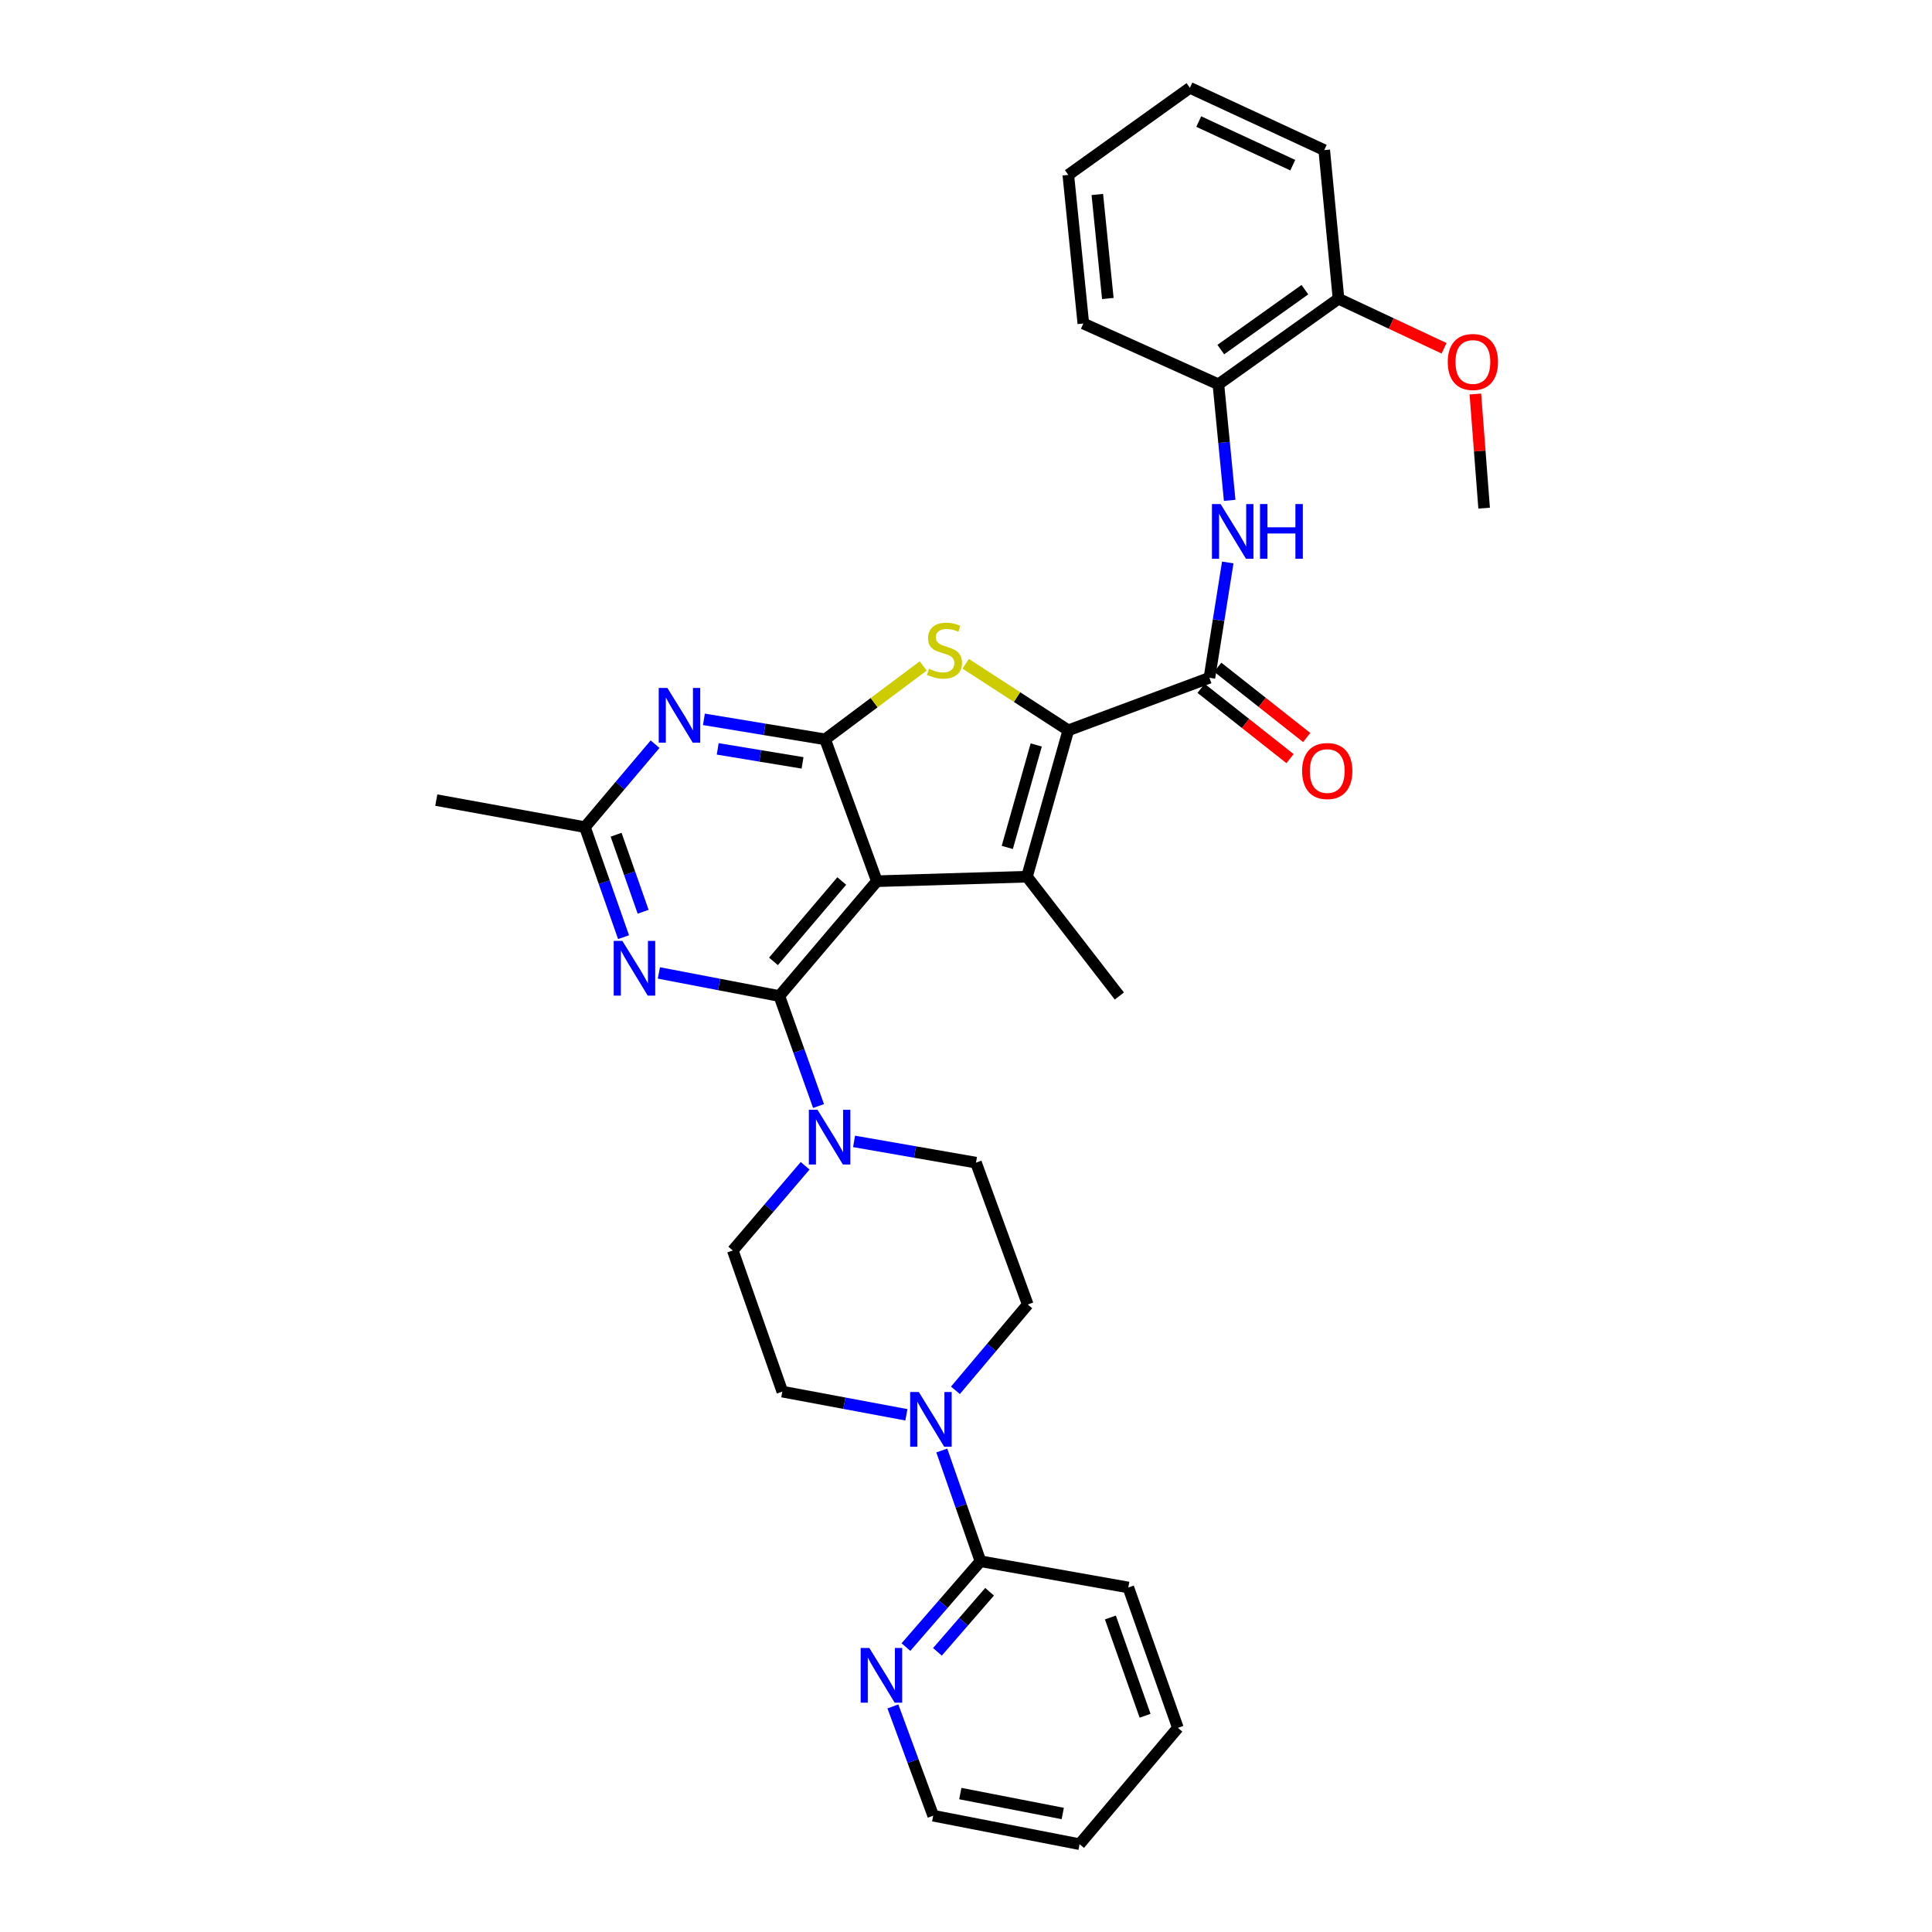 <?xml version='1.0' encoding='iso-8859-1'?>
<svg version='1.1' baseProfile='full'
              xmlns='http://www.w3.org/2000/svg'
                      xmlns:rdkit='http://www.rdkit.org/xml'
                      xmlns:xlink='http://www.w3.org/1999/xlink'
                  xml:space='preserve'
width='1000px' height='1000px' viewBox='0 0 1000 1000'>
<!-- END OF HEADER -->
<rect style='opacity:1.0;fill:#FFFFFF;stroke:none' width='1000' height='1000' x='0' y='0'> </rect>
<path class='bond-0' d='M 453.875,456.106 L 403.384,515.539' style='fill:none;fill-rule:evenodd;stroke:#000000;stroke-width:6px;stroke-linecap:butt;stroke-linejoin:miter;stroke-opacity:1' />
<path class='bond-0' d='M 435.691,456.007 L 400.347,497.61' style='fill:none;fill-rule:evenodd;stroke:#000000;stroke-width:6px;stroke-linecap:butt;stroke-linejoin:miter;stroke-opacity:1' />
<path class='bond-2' d='M 453.875,456.106 L 427.075,382.682' style='fill:none;fill-rule:evenodd;stroke:#000000;stroke-width:6px;stroke-linecap:butt;stroke-linejoin:miter;stroke-opacity:1' />
<path class='bond-3' d='M 453.875,456.106 L 531.561,453.778' style='fill:none;fill-rule:evenodd;stroke:#000000;stroke-width:6px;stroke-linecap:butt;stroke-linejoin:miter;stroke-opacity:1' />
<path class='bond-5' d='M 403.384,515.539 L 372.215,509.565' style='fill:none;fill-rule:evenodd;stroke:#000000;stroke-width:6px;stroke-linecap:butt;stroke-linejoin:miter;stroke-opacity:1' />
<path class='bond-5' d='M 372.215,509.565 L 341.046,503.592' style='fill:none;fill-rule:evenodd;stroke:#0000FF;stroke-width:6px;stroke-linecap:butt;stroke-linejoin:miter;stroke-opacity:1' />
<path class='bond-8' d='M 403.384,515.539 L 413.526,544.008' style='fill:none;fill-rule:evenodd;stroke:#000000;stroke-width:6px;stroke-linecap:butt;stroke-linejoin:miter;stroke-opacity:1' />
<path class='bond-8' d='M 413.526,544.008 L 423.668,572.478' style='fill:none;fill-rule:evenodd;stroke:#0000FF;stroke-width:6px;stroke-linecap:butt;stroke-linejoin:miter;stroke-opacity:1' />
<path class='bond-1' d='M 552.955,378.01 L 531.561,453.778' style='fill:none;fill-rule:evenodd;stroke:#000000;stroke-width:6px;stroke-linecap:butt;stroke-linejoin:miter;stroke-opacity:1' />
<path class='bond-1' d='M 536.347,385.592 L 521.372,438.63' style='fill:none;fill-rule:evenodd;stroke:#000000;stroke-width:6px;stroke-linecap:butt;stroke-linejoin:miter;stroke-opacity:1' />
<path class='bond-6' d='M 552.955,378.01 L 625.992,350.823' style='fill:none;fill-rule:evenodd;stroke:#000000;stroke-width:6px;stroke-linecap:butt;stroke-linejoin:miter;stroke-opacity:1' />
<path class='bond-33' d='M 552.955,378.01 L 526.398,360.794' style='fill:none;fill-rule:evenodd;stroke:#000000;stroke-width:6px;stroke-linecap:butt;stroke-linejoin:miter;stroke-opacity:1' />
<path class='bond-33' d='M 526.398,360.794 L 499.841,343.577' style='fill:none;fill-rule:evenodd;stroke:#CCCC00;stroke-width:6px;stroke-linecap:butt;stroke-linejoin:miter;stroke-opacity:1' />
<path class='bond-4' d='M 427.075,382.682 L 452.458,363.686' style='fill:none;fill-rule:evenodd;stroke:#000000;stroke-width:6px;stroke-linecap:butt;stroke-linejoin:miter;stroke-opacity:1' />
<path class='bond-4' d='M 452.458,363.686 L 477.842,344.691' style='fill:none;fill-rule:evenodd;stroke:#CCCC00;stroke-width:6px;stroke-linecap:butt;stroke-linejoin:miter;stroke-opacity:1' />
<path class='bond-7' d='M 427.075,382.682 L 395.709,377.507' style='fill:none;fill-rule:evenodd;stroke:#000000;stroke-width:6px;stroke-linecap:butt;stroke-linejoin:miter;stroke-opacity:1' />
<path class='bond-7' d='M 395.709,377.507 L 364.344,372.332' style='fill:none;fill-rule:evenodd;stroke:#0000FF;stroke-width:6px;stroke-linecap:butt;stroke-linejoin:miter;stroke-opacity:1' />
<path class='bond-7' d='M 415.399,394.866 L 393.443,391.243' style='fill:none;fill-rule:evenodd;stroke:#000000;stroke-width:6px;stroke-linecap:butt;stroke-linejoin:miter;stroke-opacity:1' />
<path class='bond-7' d='M 393.443,391.243 L 371.487,387.621' style='fill:none;fill-rule:evenodd;stroke:#0000FF;stroke-width:6px;stroke-linecap:butt;stroke-linejoin:miter;stroke-opacity:1' />
<path class='bond-21' d='M 531.561,453.778 L 579.376,515.539' style='fill:none;fill-rule:evenodd;stroke:#000000;stroke-width:6px;stroke-linecap:butt;stroke-linejoin:miter;stroke-opacity:1' />
<path class='bond-34' d='M 322.747,485.073 L 312.752,456.598' style='fill:none;fill-rule:evenodd;stroke:#0000FF;stroke-width:6px;stroke-linecap:butt;stroke-linejoin:miter;stroke-opacity:1' />
<path class='bond-34' d='M 312.752,456.598 L 302.757,428.123' style='fill:none;fill-rule:evenodd;stroke:#000000;stroke-width:6px;stroke-linecap:butt;stroke-linejoin:miter;stroke-opacity:1' />
<path class='bond-34' d='M 332.885,471.919 L 325.889,451.986' style='fill:none;fill-rule:evenodd;stroke:#0000FF;stroke-width:6px;stroke-linecap:butt;stroke-linejoin:miter;stroke-opacity:1' />
<path class='bond-34' d='M 325.889,451.986 L 318.892,432.054' style='fill:none;fill-rule:evenodd;stroke:#000000;stroke-width:6px;stroke-linecap:butt;stroke-linejoin:miter;stroke-opacity:1' />
<path class='bond-10' d='M 625.992,350.823 L 630.739,320.978' style='fill:none;fill-rule:evenodd;stroke:#000000;stroke-width:6px;stroke-linecap:butt;stroke-linejoin:miter;stroke-opacity:1' />
<path class='bond-10' d='M 630.739,320.978 L 635.486,291.133' style='fill:none;fill-rule:evenodd;stroke:#0000FF;stroke-width:6px;stroke-linecap:butt;stroke-linejoin:miter;stroke-opacity:1' />
<path class='bond-15' d='M 621.677,356.285 L 644.695,374.472' style='fill:none;fill-rule:evenodd;stroke:#000000;stroke-width:6px;stroke-linecap:butt;stroke-linejoin:miter;stroke-opacity:1' />
<path class='bond-15' d='M 644.695,374.472 L 667.714,392.658' style='fill:none;fill-rule:evenodd;stroke:#FF0000;stroke-width:6px;stroke-linecap:butt;stroke-linejoin:miter;stroke-opacity:1' />
<path class='bond-15' d='M 630.308,345.361 L 653.326,363.548' style='fill:none;fill-rule:evenodd;stroke:#000000;stroke-width:6px;stroke-linecap:butt;stroke-linejoin:miter;stroke-opacity:1' />
<path class='bond-15' d='M 653.326,363.548 L 676.344,381.734' style='fill:none;fill-rule:evenodd;stroke:#FF0000;stroke-width:6px;stroke-linecap:butt;stroke-linejoin:miter;stroke-opacity:1' />
<path class='bond-11' d='M 339.059,385.188 L 320.908,406.655' style='fill:none;fill-rule:evenodd;stroke:#0000FF;stroke-width:6px;stroke-linecap:butt;stroke-linejoin:miter;stroke-opacity:1' />
<path class='bond-11' d='M 320.908,406.655 L 302.757,428.123' style='fill:none;fill-rule:evenodd;stroke:#000000;stroke-width:6px;stroke-linecap:butt;stroke-linejoin:miter;stroke-opacity:1' />
<path class='bond-16' d='M 416.734,603.408 L 398.012,625.325' style='fill:none;fill-rule:evenodd;stroke:#0000FF;stroke-width:6px;stroke-linecap:butt;stroke-linejoin:miter;stroke-opacity:1' />
<path class='bond-16' d='M 398.012,625.325 L 379.29,647.243' style='fill:none;fill-rule:evenodd;stroke:#000000;stroke-width:6px;stroke-linecap:butt;stroke-linejoin:miter;stroke-opacity:1' />
<path class='bond-17' d='M 442.066,590.784 L 473.618,596.286' style='fill:none;fill-rule:evenodd;stroke:#0000FF;stroke-width:6px;stroke-linecap:butt;stroke-linejoin:miter;stroke-opacity:1' />
<path class='bond-17' d='M 473.618,596.286 L 505.171,601.787' style='fill:none;fill-rule:evenodd;stroke:#000000;stroke-width:6px;stroke-linecap:butt;stroke-linejoin:miter;stroke-opacity:1' />
<path class='bond-9' d='M 494.527,719.626 L 513.245,697.419' style='fill:none;fill-rule:evenodd;stroke:#0000FF;stroke-width:6px;stroke-linecap:butt;stroke-linejoin:miter;stroke-opacity:1' />
<path class='bond-9' d='M 513.245,697.419 L 531.963,675.211' style='fill:none;fill-rule:evenodd;stroke:#000000;stroke-width:6px;stroke-linecap:butt;stroke-linejoin:miter;stroke-opacity:1' />
<path class='bond-12' d='M 487.467,750.779 L 497.475,779.439' style='fill:none;fill-rule:evenodd;stroke:#0000FF;stroke-width:6px;stroke-linecap:butt;stroke-linejoin:miter;stroke-opacity:1' />
<path class='bond-12' d='M 497.475,779.439 L 507.483,808.099' style='fill:none;fill-rule:evenodd;stroke:#000000;stroke-width:6px;stroke-linecap:butt;stroke-linejoin:miter;stroke-opacity:1' />
<path class='bond-35' d='M 469.147,732.301 L 437.039,726.299' style='fill:none;fill-rule:evenodd;stroke:#0000FF;stroke-width:6px;stroke-linecap:butt;stroke-linejoin:miter;stroke-opacity:1' />
<path class='bond-35' d='M 437.039,726.299 L 404.931,720.296' style='fill:none;fill-rule:evenodd;stroke:#000000;stroke-width:6px;stroke-linecap:butt;stroke-linejoin:miter;stroke-opacity:1' />
<path class='bond-13' d='M 636.48,258.983 L 633.561,228.954' style='fill:none;fill-rule:evenodd;stroke:#0000FF;stroke-width:6px;stroke-linecap:butt;stroke-linejoin:miter;stroke-opacity:1' />
<path class='bond-13' d='M 633.561,228.954 L 630.641,198.924' style='fill:none;fill-rule:evenodd;stroke:#000000;stroke-width:6px;stroke-linecap:butt;stroke-linejoin:miter;stroke-opacity:1' />
<path class='bond-23' d='M 302.757,428.123 L 225.821,414.131' style='fill:none;fill-rule:evenodd;stroke:#000000;stroke-width:6px;stroke-linecap:butt;stroke-linejoin:miter;stroke-opacity:1' />
<path class='bond-14' d='M 507.483,808.099 L 488.198,830.311' style='fill:none;fill-rule:evenodd;stroke:#000000;stroke-width:6px;stroke-linecap:butt;stroke-linejoin:miter;stroke-opacity:1' />
<path class='bond-14' d='M 488.198,830.311 L 468.913,852.523' style='fill:none;fill-rule:evenodd;stroke:#0000FF;stroke-width:6px;stroke-linecap:butt;stroke-linejoin:miter;stroke-opacity:1' />
<path class='bond-14' d='M 512.211,823.89 L 498.711,839.438' style='fill:none;fill-rule:evenodd;stroke:#000000;stroke-width:6px;stroke-linecap:butt;stroke-linejoin:miter;stroke-opacity:1' />
<path class='bond-14' d='M 498.711,839.438 L 485.212,854.987' style='fill:none;fill-rule:evenodd;stroke:#0000FF;stroke-width:6px;stroke-linecap:butt;stroke-linejoin:miter;stroke-opacity:1' />
<path class='bond-24' d='M 507.483,808.099 L 584.017,821.673' style='fill:none;fill-rule:evenodd;stroke:#000000;stroke-width:6px;stroke-linecap:butt;stroke-linejoin:miter;stroke-opacity:1' />
<path class='bond-20' d='M 630.641,198.924 L 692.811,154.628' style='fill:none;fill-rule:evenodd;stroke:#000000;stroke-width:6px;stroke-linecap:butt;stroke-linejoin:miter;stroke-opacity:1' />
<path class='bond-20' d='M 631.888,180.941 L 675.407,149.934' style='fill:none;fill-rule:evenodd;stroke:#000000;stroke-width:6px;stroke-linecap:butt;stroke-linejoin:miter;stroke-opacity:1' />
<path class='bond-26' d='M 630.641,198.924 L 560.728,167.444' style='fill:none;fill-rule:evenodd;stroke:#000000;stroke-width:6px;stroke-linecap:butt;stroke-linejoin:miter;stroke-opacity:1' />
<path class='bond-25' d='M 462.157,883.241 L 472.592,911.522' style='fill:none;fill-rule:evenodd;stroke:#0000FF;stroke-width:6px;stroke-linecap:butt;stroke-linejoin:miter;stroke-opacity:1' />
<path class='bond-25' d='M 472.592,911.522 L 483.027,939.803' style='fill:none;fill-rule:evenodd;stroke:#000000;stroke-width:6px;stroke-linecap:butt;stroke-linejoin:miter;stroke-opacity:1' />
<path class='bond-19' d='M 379.29,647.243 L 404.931,720.296' style='fill:none;fill-rule:evenodd;stroke:#000000;stroke-width:6px;stroke-linecap:butt;stroke-linejoin:miter;stroke-opacity:1' />
<path class='bond-18' d='M 505.171,601.787 L 531.963,675.211' style='fill:none;fill-rule:evenodd;stroke:#000000;stroke-width:6px;stroke-linecap:butt;stroke-linejoin:miter;stroke-opacity:1' />
<path class='bond-22' d='M 692.811,154.628 L 720.126,167.45' style='fill:none;fill-rule:evenodd;stroke:#000000;stroke-width:6px;stroke-linecap:butt;stroke-linejoin:miter;stroke-opacity:1' />
<path class='bond-22' d='M 720.126,167.45 L 747.44,180.272' style='fill:none;fill-rule:evenodd;stroke:#FF0000;stroke-width:6px;stroke-linecap:butt;stroke-linejoin:miter;stroke-opacity:1' />
<path class='bond-27' d='M 692.811,154.628 L 685.425,77.7' style='fill:none;fill-rule:evenodd;stroke:#000000;stroke-width:6px;stroke-linecap:butt;stroke-linejoin:miter;stroke-opacity:1' />
<path class='bond-28' d='M 763.642,203.935 L 765.913,233.474' style='fill:none;fill-rule:evenodd;stroke:#FF0000;stroke-width:6px;stroke-linecap:butt;stroke-linejoin:miter;stroke-opacity:1' />
<path class='bond-28' d='M 765.913,233.474 L 768.185,263.013' style='fill:none;fill-rule:evenodd;stroke:#000000;stroke-width:6px;stroke-linecap:butt;stroke-linejoin:miter;stroke-opacity:1' />
<path class='bond-29' d='M 584.017,821.673 L 609.673,894.332' style='fill:none;fill-rule:evenodd;stroke:#000000;stroke-width:6px;stroke-linecap:butt;stroke-linejoin:miter;stroke-opacity:1' />
<path class='bond-29' d='M 574.737,837.207 L 592.696,888.068' style='fill:none;fill-rule:evenodd;stroke:#000000;stroke-width:6px;stroke-linecap:butt;stroke-linejoin:miter;stroke-opacity:1' />
<path class='bond-37' d='M 483.027,939.803 L 558.779,954.545' style='fill:none;fill-rule:evenodd;stroke:#000000;stroke-width:6px;stroke-linecap:butt;stroke-linejoin:miter;stroke-opacity:1' />
<path class='bond-37' d='M 497.049,928.349 L 550.076,938.668' style='fill:none;fill-rule:evenodd;stroke:#000000;stroke-width:6px;stroke-linecap:butt;stroke-linejoin:miter;stroke-opacity:1' />
<path class='bond-31' d='M 560.728,167.444 L 552.955,90.524' style='fill:none;fill-rule:evenodd;stroke:#000000;stroke-width:6px;stroke-linecap:butt;stroke-linejoin:miter;stroke-opacity:1' />
<path class='bond-31' d='M 573.414,154.506 L 567.973,100.662' style='fill:none;fill-rule:evenodd;stroke:#000000;stroke-width:6px;stroke-linecap:butt;stroke-linejoin:miter;stroke-opacity:1' />
<path class='bond-36' d='M 685.425,77.7 L 615.899,45.455' style='fill:none;fill-rule:evenodd;stroke:#000000;stroke-width:6px;stroke-linecap:butt;stroke-linejoin:miter;stroke-opacity:1' />
<path class='bond-36' d='M 669.138,85.493 L 620.47,62.921' style='fill:none;fill-rule:evenodd;stroke:#000000;stroke-width:6px;stroke-linecap:butt;stroke-linejoin:miter;stroke-opacity:1' />
<path class='bond-30' d='M 609.673,894.332 L 558.779,954.545' style='fill:none;fill-rule:evenodd;stroke:#000000;stroke-width:6px;stroke-linecap:butt;stroke-linejoin:miter;stroke-opacity:1' />
<path class='bond-32' d='M 552.955,90.524 L 615.899,45.455' style='fill:none;fill-rule:evenodd;stroke:#000000;stroke-width:6px;stroke-linecap:butt;stroke-linejoin:miter;stroke-opacity:1' />
<path  class='atom-5' d='M 480.851 346.172
Q 481.171 346.292, 482.491 346.852
Q 483.811 347.412, 485.251 347.772
Q 486.731 348.092, 488.171 348.092
Q 490.851 348.092, 492.411 346.812
Q 493.971 345.492, 493.971 343.212
Q 493.971 341.652, 493.171 340.692
Q 492.411 339.732, 491.211 339.212
Q 490.011 338.692, 488.011 338.092
Q 485.491 337.332, 483.971 336.612
Q 482.491 335.892, 481.411 334.372
Q 480.371 332.852, 480.371 330.292
Q 480.371 326.732, 482.771 324.532
Q 485.211 322.332, 490.011 322.332
Q 493.291 322.332, 497.011 323.892
L 496.091 326.972
Q 492.691 325.572, 490.131 325.572
Q 487.371 325.572, 485.851 326.732
Q 484.331 327.852, 484.371 329.812
Q 484.371 331.332, 485.131 332.252
Q 485.931 333.172, 487.051 333.692
Q 488.211 334.212, 490.131 334.812
Q 492.691 335.612, 494.211 336.412
Q 495.731 337.212, 496.811 338.852
Q 497.931 340.452, 497.931 343.212
Q 497.931 347.132, 495.291 349.252
Q 492.691 351.332, 488.331 351.332
Q 485.811 351.332, 483.891 350.772
Q 482.011 350.252, 479.771 349.332
L 480.851 346.172
' fill='#CCCC00'/>
<path  class='atom-6' d='M 322.137 487.008
L 331.417 502.008
Q 332.337 503.488, 333.817 506.168
Q 335.297 508.848, 335.377 509.008
L 335.377 487.008
L 339.137 487.008
L 339.137 515.328
L 335.257 515.328
L 325.297 498.928
Q 324.137 497.008, 322.897 494.808
Q 321.697 492.608, 321.337 491.928
L 321.337 515.328
L 317.657 515.328
L 317.657 487.008
L 322.137 487.008
' fill='#0000FF'/>
<path  class='atom-8' d='M 345.434 356.085
L 354.714 371.085
Q 355.634 372.565, 357.114 375.245
Q 358.594 377.925, 358.674 378.085
L 358.674 356.085
L 362.434 356.085
L 362.434 384.405
L 358.554 384.405
L 348.594 368.005
Q 347.434 366.085, 346.194 363.885
Q 344.994 361.685, 344.634 361.005
L 344.634 384.405
L 340.954 384.405
L 340.954 356.085
L 345.434 356.085
' fill='#0000FF'/>
<path  class='atom-9' d='M 423.143 574.416
L 432.423 589.416
Q 433.343 590.896, 434.823 593.576
Q 436.303 596.256, 436.383 596.416
L 436.383 574.416
L 440.143 574.416
L 440.143 602.736
L 436.263 602.736
L 426.303 586.336
Q 425.143 584.416, 423.903 582.216
Q 422.703 580.016, 422.343 579.336
L 422.343 602.736
L 418.663 602.736
L 418.663 574.416
L 423.143 574.416
' fill='#0000FF'/>
<path  class='atom-10' d='M 475.583 720.515
L 484.863 735.515
Q 485.783 736.995, 487.263 739.675
Q 488.743 742.355, 488.823 742.515
L 488.823 720.515
L 492.583 720.515
L 492.583 748.835
L 488.703 748.835
L 478.743 732.435
Q 477.583 730.515, 476.343 728.315
Q 475.143 726.115, 474.783 725.435
L 474.783 748.835
L 471.103 748.835
L 471.103 720.515
L 475.583 720.515
' fill='#0000FF'/>
<path  class='atom-11' d='M 631.783 260.895
L 641.063 275.895
Q 641.983 277.375, 643.463 280.055
Q 644.943 282.735, 645.023 282.895
L 645.023 260.895
L 648.783 260.895
L 648.783 289.215
L 644.903 289.215
L 634.943 272.815
Q 633.783 270.895, 632.543 268.695
Q 631.343 266.495, 630.983 265.815
L 630.983 289.215
L 627.303 289.215
L 627.303 260.895
L 631.783 260.895
' fill='#0000FF'/>
<path  class='atom-11' d='M 652.183 260.895
L 656.023 260.895
L 656.023 272.935
L 670.503 272.935
L 670.503 260.895
L 674.343 260.895
L 674.343 289.215
L 670.503 289.215
L 670.503 276.135
L 656.023 276.135
L 656.023 289.215
L 652.183 289.215
L 652.183 260.895
' fill='#0000FF'/>
<path  class='atom-15' d='M 449.959 852.985
L 459.239 867.985
Q 460.159 869.465, 461.639 872.145
Q 463.119 874.825, 463.199 874.985
L 463.199 852.985
L 466.959 852.985
L 466.959 881.305
L 463.079 881.305
L 453.119 864.905
Q 451.959 862.985, 450.719 860.785
Q 449.519 858.585, 449.159 857.905
L 449.159 881.305
L 445.479 881.305
L 445.479 852.985
L 449.959 852.985
' fill='#0000FF'/>
<path  class='atom-16' d='M 673.972 399.082
Q 673.972 392.282, 677.332 388.482
Q 680.692 384.682, 686.972 384.682
Q 693.252 384.682, 696.612 388.482
Q 699.972 392.282, 699.972 399.082
Q 699.972 405.962, 696.572 409.882
Q 693.172 413.762, 686.972 413.762
Q 680.732 413.762, 677.332 409.882
Q 673.972 406.002, 673.972 399.082
M 686.972 410.562
Q 691.292 410.562, 693.612 407.682
Q 695.972 404.762, 695.972 399.082
Q 695.972 393.522, 693.612 390.722
Q 691.292 387.882, 686.972 387.882
Q 682.652 387.882, 680.292 390.682
Q 677.972 393.482, 677.972 399.082
Q 677.972 404.802, 680.292 407.682
Q 682.652 410.562, 686.972 410.562
' fill='#FF0000'/>
<path  class='atom-23' d='M 749.361 187.356
Q 749.361 180.556, 752.721 176.756
Q 756.081 172.956, 762.361 172.956
Q 768.641 172.956, 772.001 176.756
Q 775.361 180.556, 775.361 187.356
Q 775.361 194.236, 771.961 198.156
Q 768.561 202.036, 762.361 202.036
Q 756.121 202.036, 752.721 198.156
Q 749.361 194.276, 749.361 187.356
M 762.361 198.836
Q 766.681 198.836, 769.001 195.956
Q 771.361 193.036, 771.361 187.356
Q 771.361 181.796, 769.001 178.996
Q 766.681 176.156, 762.361 176.156
Q 758.041 176.156, 755.681 178.956
Q 753.361 181.756, 753.361 187.356
Q 753.361 193.076, 755.681 195.956
Q 758.041 198.836, 762.361 198.836
' fill='#FF0000'/>
</svg>
